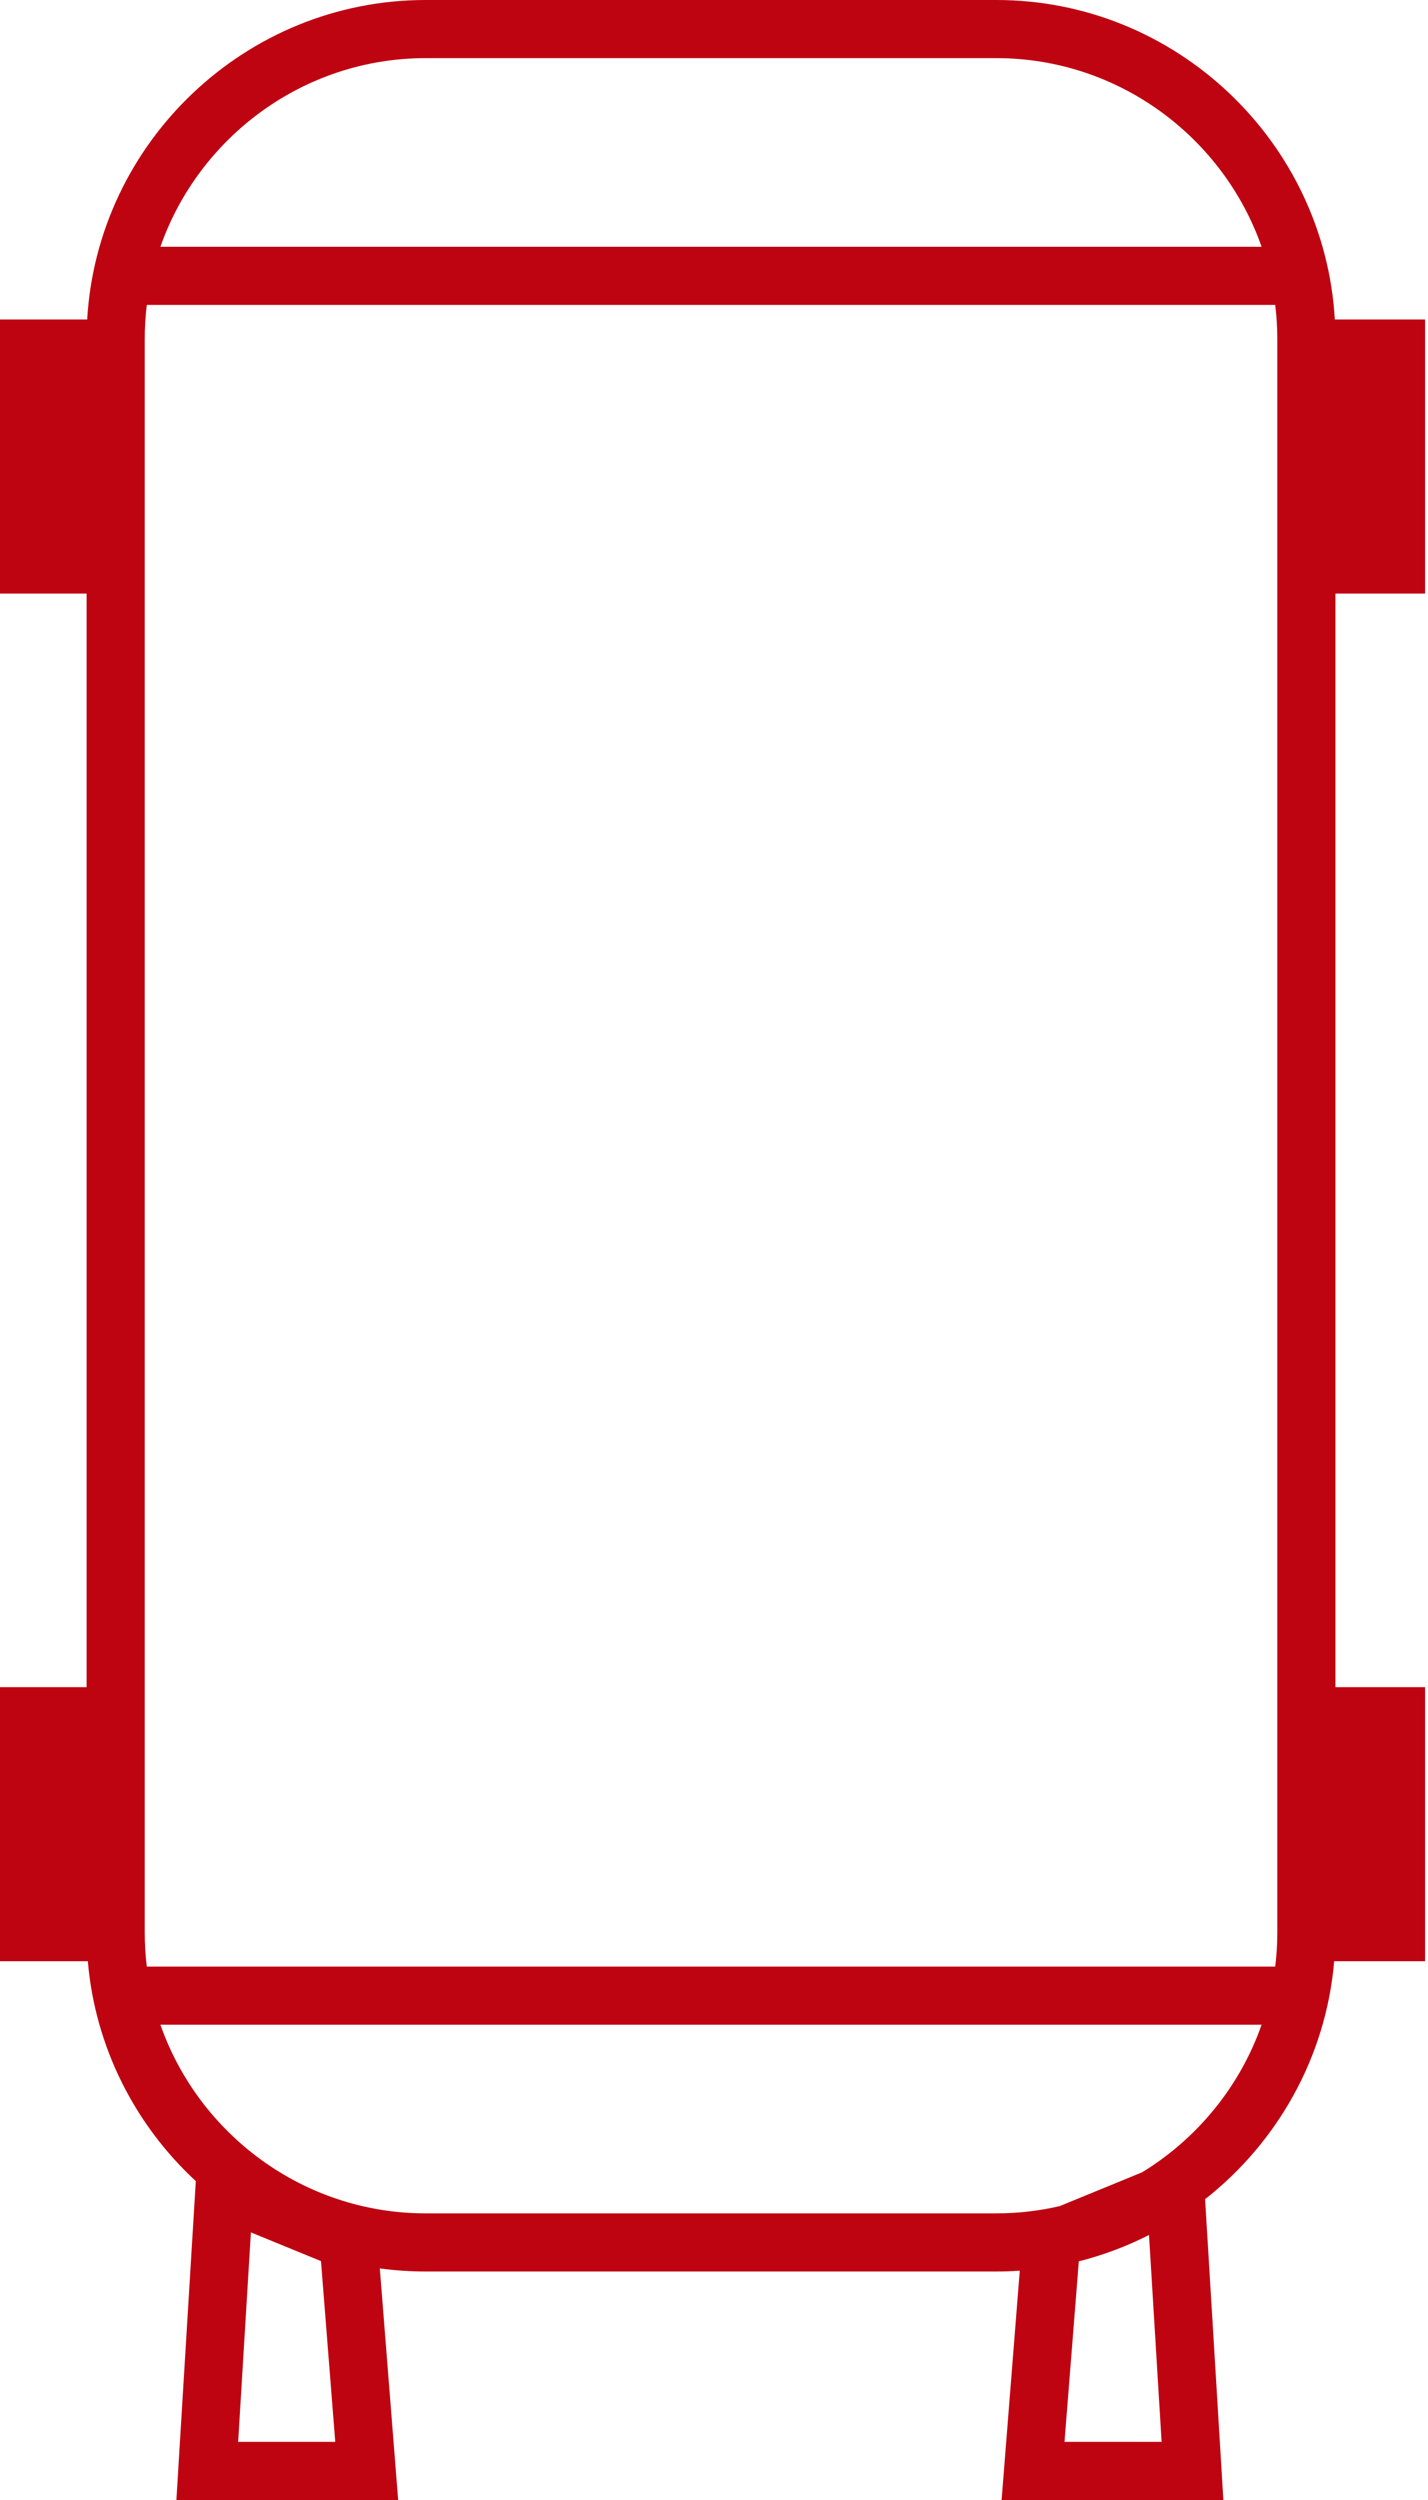 <svg width="40" height="70" viewBox="0 0 40 70" fill="none" xmlns="http://www.w3.org/2000/svg">
<path fill-rule="evenodd" clip-rule="evenodd" d="M2.442 8.946H0V16.62H2.426V47.24H0V54.914H2.46C2.667 57.337 3.792 59.506 5.485 61.071L4.941 70H11.153L10.639 63.515C11.059 63.573 11.488 63.602 11.922 63.602H27.91C28.131 63.602 28.349 63.595 28.565 63.579L28.056 70H34.268L33.756 61.577C35.775 59.992 37.143 57.608 37.372 54.914H39.918V47.24H37.407V16.62H39.918V8.946H37.39C37.103 3.977 32.948 0 27.91 0H11.922C6.884 0 2.729 3.977 2.442 8.946ZM7.028 62.507L8.991 63.311L9.391 68.372H6.671L7.028 62.507ZM32.185 62.579C31.566 62.895 30.907 63.143 30.219 63.317L29.818 68.372H32.538L32.185 62.579ZM35.339 56.692C34.733 58.422 33.535 59.881 31.993 60.824L29.684 61.771C29.113 61.904 28.519 61.974 27.91 61.974H11.922C8.499 61.974 5.569 59.759 4.493 56.692H35.339ZM35.72 8.538C35.759 8.853 35.779 9.172 35.779 9.496V54.106C35.779 54.431 35.759 54.749 35.72 55.064H4.112C4.073 54.749 4.054 54.431 4.054 54.106V9.496C4.054 9.172 4.073 8.853 4.112 8.538H35.72ZM35.339 6.91H4.493C5.569 3.843 8.499 1.628 11.922 1.628H27.91C31.333 1.628 34.264 3.843 35.339 6.91Z" fill="#BF0411"/>
</svg>
